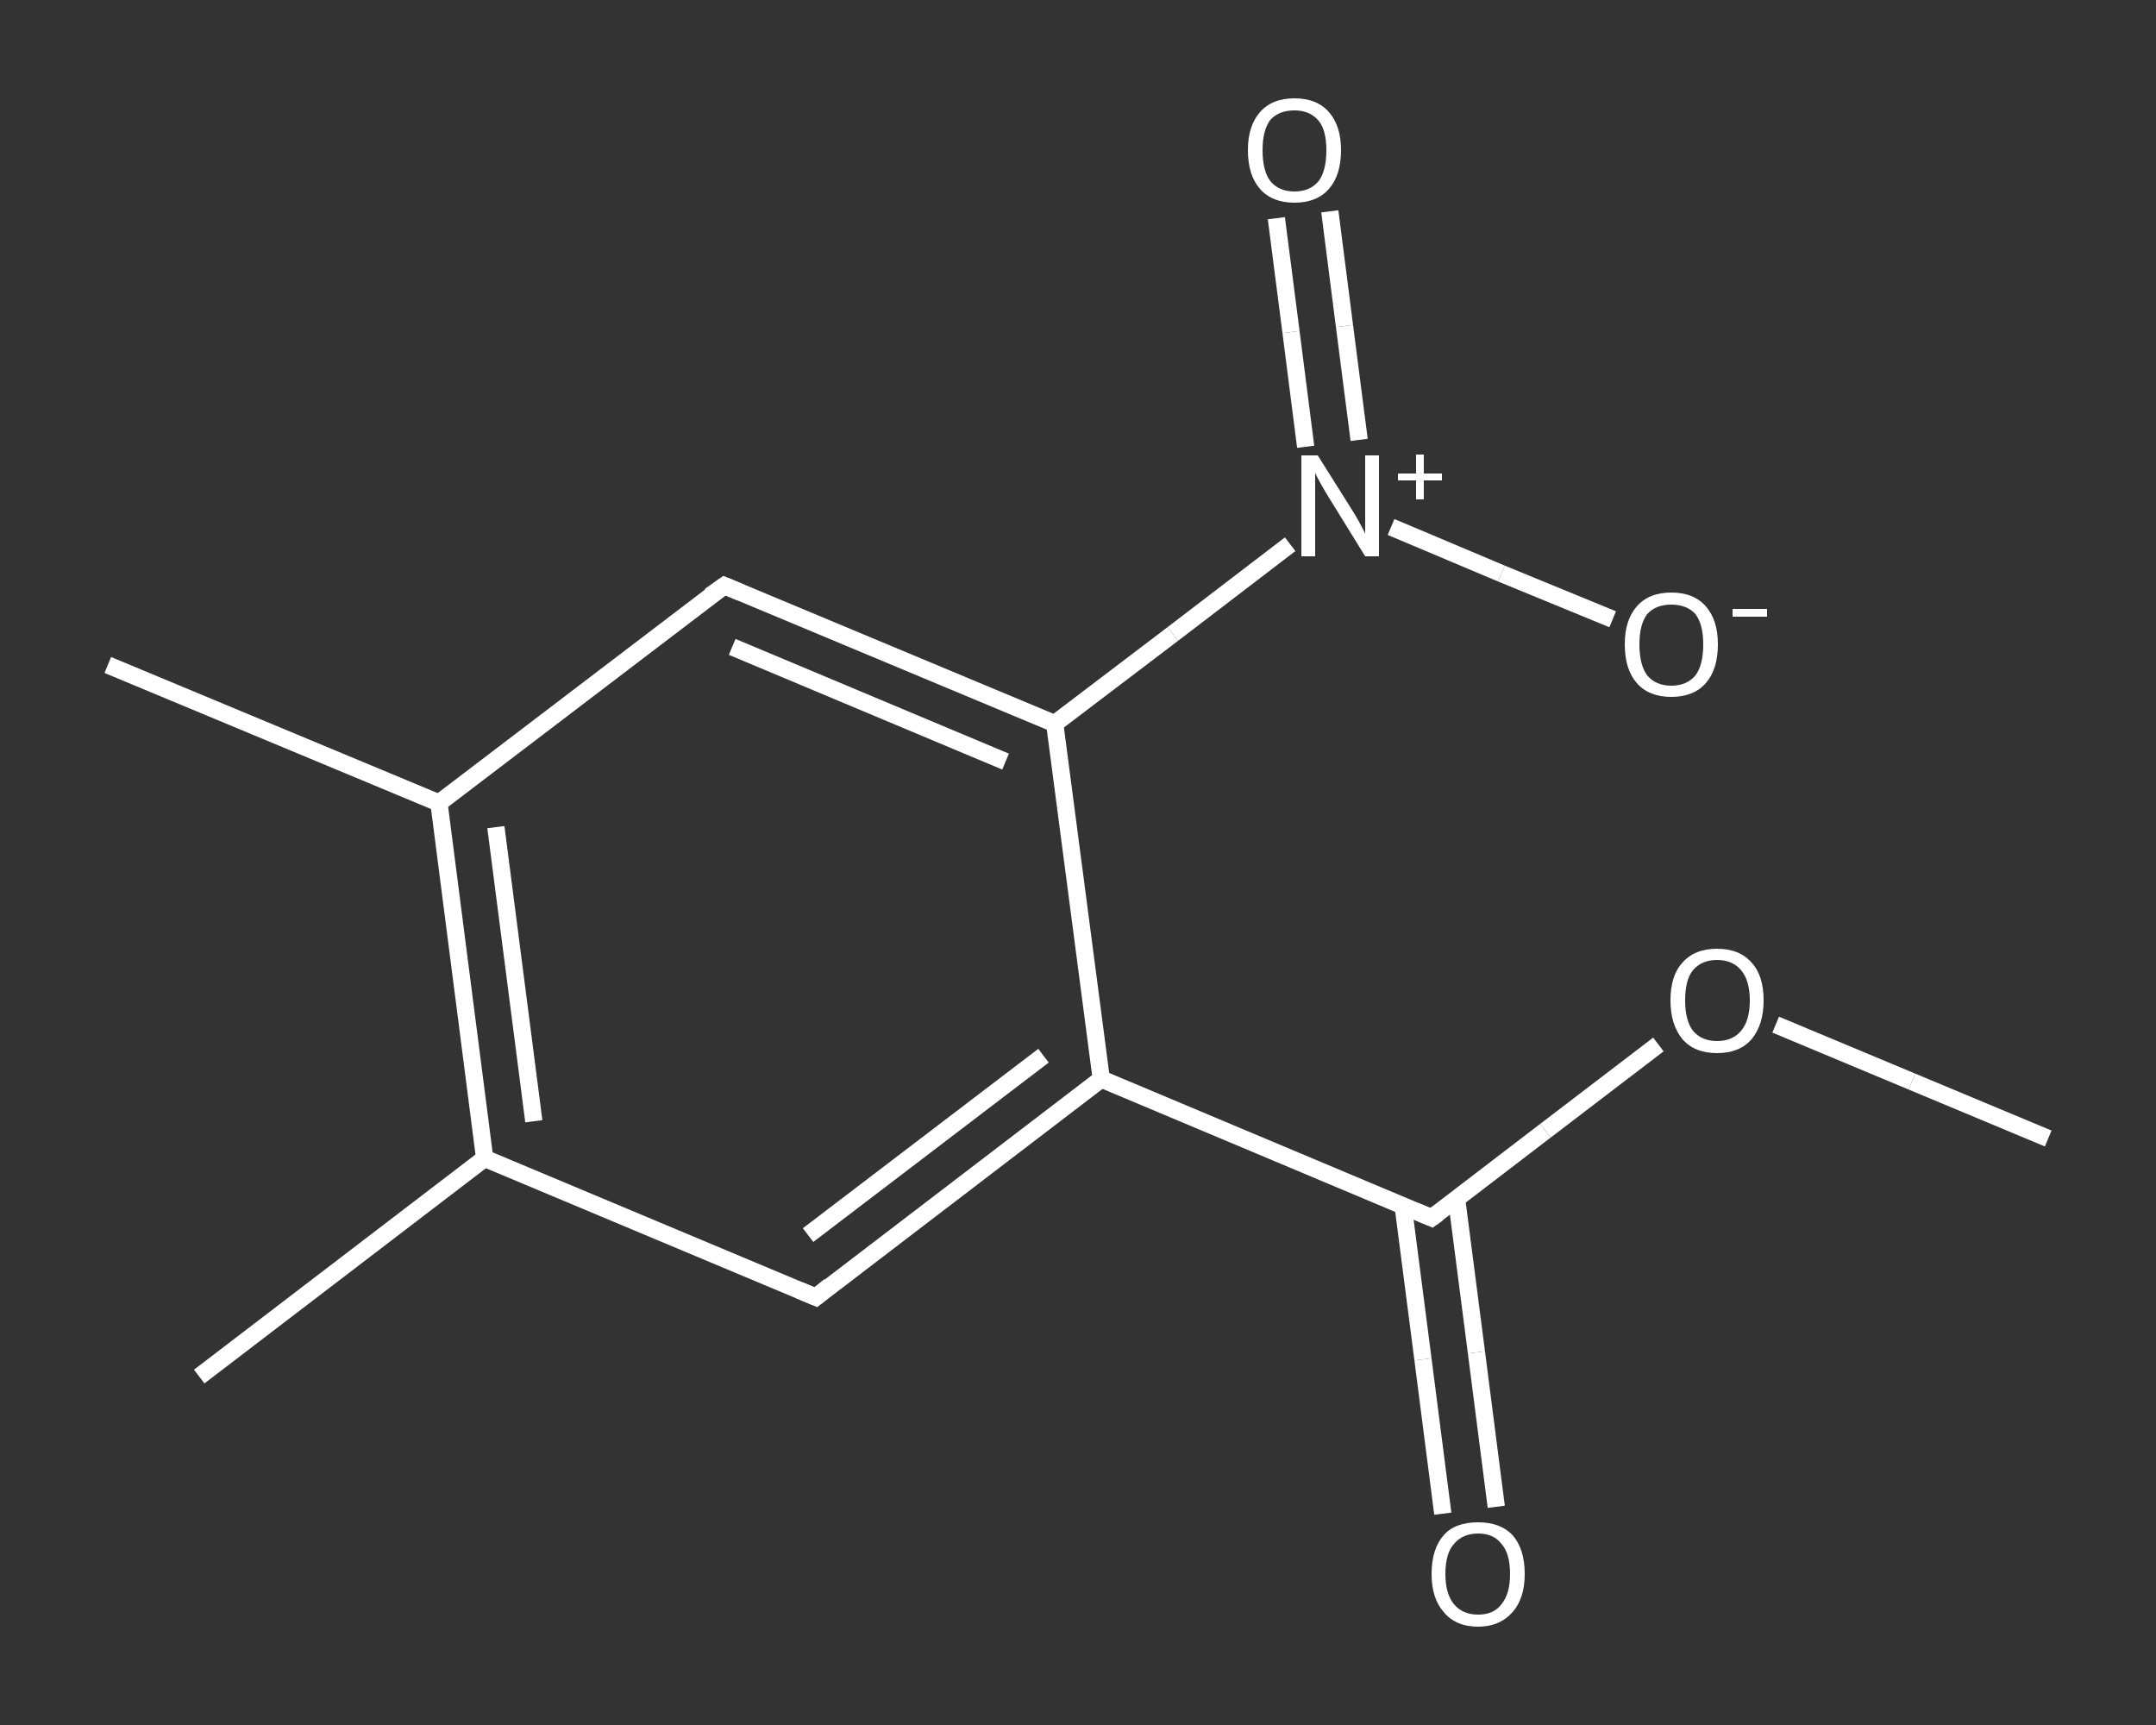<?xml version='1.0' encoding='iso-8859-1'?>
<svg version='1.1' baseProfile='full'
              xmlns='http://www.w3.org/2000/svg'
                      xmlns:rdkit='http://www.rdkit.org/xml'
                      xmlns:xlink='http://www.w3.org/1999/xlink'
                  xml:space='preserve'
width='250px' height='200px' viewBox='0 0 250 200'>
<rect x="0" y="0" width="250" height="200" fill="#333333" stroke="none"/>
<!-- END OF HEADER -->
<rect style='opacity:1.0;fill:transparent;stroke:none' width='250.0' height='200.0' x='0.0' y='0.0'> </rect>
<path class='bond-0 atom-0 atom-1' d='M 237.5,132.0 L 221.7,125.4' style='fill:none;fill-rule:evenodd;stroke:#FFFFFF;stroke-width:2.0px;stroke-linecap:butt;stroke-linejoin:miter;stroke-opacity:1' />
<path class='bond-0 atom-0 atom-1' d='M 221.7,125.4 L 205.9,118.8' style='fill:none;fill-rule:evenodd;stroke:#FFFFFF;stroke-width:2.0px;stroke-linecap:butt;stroke-linejoin:miter;stroke-opacity:1' />
<path class='bond-1 atom-1 atom-2' d='M 192.3,121.1 L 179.2,131.1' style='fill:none;fill-rule:evenodd;stroke:#FFFFFF;stroke-width:2.0px;stroke-linecap:butt;stroke-linejoin:miter;stroke-opacity:1' />
<path class='bond-1 atom-1 atom-2' d='M 179.2,131.1 L 166.0,141.2' style='fill:none;fill-rule:evenodd;stroke:#FFFFFF;stroke-width:2.0px;stroke-linecap:butt;stroke-linejoin:miter;stroke-opacity:1' />
<path class='bond-2 atom-2 atom-3' d='M 162.7,139.8 L 165.0,157.6' style='fill:none;fill-rule:evenodd;stroke:#FFFFFF;stroke-width:2.0px;stroke-linecap:butt;stroke-linejoin:miter;stroke-opacity:1' />
<path class='bond-2 atom-2 atom-3' d='M 165.0,157.6 L 167.3,175.5' style='fill:none;fill-rule:evenodd;stroke:#FFFFFF;stroke-width:2.0px;stroke-linecap:butt;stroke-linejoin:miter;stroke-opacity:1' />
<path class='bond-2 atom-2 atom-3' d='M 168.9,139.0 L 171.2,156.8' style='fill:none;fill-rule:evenodd;stroke:#FFFFFF;stroke-width:2.0px;stroke-linecap:butt;stroke-linejoin:miter;stroke-opacity:1' />
<path class='bond-2 atom-2 atom-3' d='M 171.2,156.8 L 173.5,174.7' style='fill:none;fill-rule:evenodd;stroke:#FFFFFF;stroke-width:2.0px;stroke-linecap:butt;stroke-linejoin:miter;stroke-opacity:1' />
<path class='bond-3 atom-2 atom-4' d='M 166.0,141.2 L 127.7,125.1' style='fill:none;fill-rule:evenodd;stroke:#FFFFFF;stroke-width:2.0px;stroke-linecap:butt;stroke-linejoin:miter;stroke-opacity:1' />
<path class='bond-4 atom-4 atom-5' d='M 127.7,125.1 L 94.6,150.4' style='fill:none;fill-rule:evenodd;stroke:#FFFFFF;stroke-width:2.0px;stroke-linecap:butt;stroke-linejoin:miter;stroke-opacity:1' />
<path class='bond-4 atom-4 atom-5' d='M 121.0,122.4 L 93.7,143.2' style='fill:none;fill-rule:evenodd;stroke:#FFFFFF;stroke-width:2.0px;stroke-linecap:butt;stroke-linejoin:miter;stroke-opacity:1' />
<path class='bond-5 atom-5 atom-6' d='M 94.6,150.4 L 56.2,134.3' style='fill:none;fill-rule:evenodd;stroke:#FFFFFF;stroke-width:2.0px;stroke-linecap:butt;stroke-linejoin:miter;stroke-opacity:1' />
<path class='bond-6 atom-6 atom-7' d='M 56.2,134.3 L 23.1,159.6' style='fill:none;fill-rule:evenodd;stroke:#FFFFFF;stroke-width:2.0px;stroke-linecap:butt;stroke-linejoin:miter;stroke-opacity:1' />
<path class='bond-7 atom-6 atom-8' d='M 56.2,134.3 L 50.9,93.1' style='fill:none;fill-rule:evenodd;stroke:#FFFFFF;stroke-width:2.0px;stroke-linecap:butt;stroke-linejoin:miter;stroke-opacity:1' />
<path class='bond-7 atom-6 atom-8' d='M 61.9,130.0 L 57.5,95.9' style='fill:none;fill-rule:evenodd;stroke:#FFFFFF;stroke-width:2.0px;stroke-linecap:butt;stroke-linejoin:miter;stroke-opacity:1' />
<path class='bond-8 atom-8 atom-9' d='M 50.9,93.1 L 12.5,77.1' style='fill:none;fill-rule:evenodd;stroke:#FFFFFF;stroke-width:2.0px;stroke-linecap:butt;stroke-linejoin:miter;stroke-opacity:1' />
<path class='bond-9 atom-8 atom-10' d='M 50.9,93.1 L 84.0,67.9' style='fill:none;fill-rule:evenodd;stroke:#FFFFFF;stroke-width:2.0px;stroke-linecap:butt;stroke-linejoin:miter;stroke-opacity:1' />
<path class='bond-10 atom-10 atom-11' d='M 84.0,67.9 L 122.3,83.9' style='fill:none;fill-rule:evenodd;stroke:#FFFFFF;stroke-width:2.0px;stroke-linecap:butt;stroke-linejoin:miter;stroke-opacity:1' />
<path class='bond-10 atom-10 atom-11' d='M 84.9,75.0 L 116.6,88.3' style='fill:none;fill-rule:evenodd;stroke:#FFFFFF;stroke-width:2.0px;stroke-linecap:butt;stroke-linejoin:miter;stroke-opacity:1' />
<path class='bond-11 atom-11 atom-12' d='M 122.3,83.9 L 136.0,73.5' style='fill:none;fill-rule:evenodd;stroke:#FFFFFF;stroke-width:2.0px;stroke-linecap:butt;stroke-linejoin:miter;stroke-opacity:1' />
<path class='bond-11 atom-11 atom-12' d='M 136.0,73.5 L 149.6,63.1' style='fill:none;fill-rule:evenodd;stroke:#FFFFFF;stroke-width:2.0px;stroke-linecap:butt;stroke-linejoin:miter;stroke-opacity:1' />
<path class='bond-12 atom-12 atom-13' d='M 157.6,51.0 L 155.9,37.8' style='fill:none;fill-rule:evenodd;stroke:#FFFFFF;stroke-width:2.0px;stroke-linecap:butt;stroke-linejoin:miter;stroke-opacity:1' />
<path class='bond-12 atom-12 atom-13' d='M 155.9,37.8 L 154.2,24.5' style='fill:none;fill-rule:evenodd;stroke:#FFFFFF;stroke-width:2.0px;stroke-linecap:butt;stroke-linejoin:miter;stroke-opacity:1' />
<path class='bond-12 atom-12 atom-13' d='M 151.4,51.8 L 149.7,38.5' style='fill:none;fill-rule:evenodd;stroke:#FFFFFF;stroke-width:2.0px;stroke-linecap:butt;stroke-linejoin:miter;stroke-opacity:1' />
<path class='bond-12 atom-12 atom-13' d='M 149.7,38.5 L 148.0,25.3' style='fill:none;fill-rule:evenodd;stroke:#FFFFFF;stroke-width:2.0px;stroke-linecap:butt;stroke-linejoin:miter;stroke-opacity:1' />
<path class='bond-13 atom-12 atom-14' d='M 161.3,61.1 L 174.1,66.5' style='fill:none;fill-rule:evenodd;stroke:#FFFFFF;stroke-width:2.0px;stroke-linecap:butt;stroke-linejoin:miter;stroke-opacity:1' />
<path class='bond-13 atom-12 atom-14' d='M 174.1,66.5 L 187.0,71.8' style='fill:none;fill-rule:evenodd;stroke:#FFFFFF;stroke-width:2.0px;stroke-linecap:butt;stroke-linejoin:miter;stroke-opacity:1' />
<path class='bond-14 atom-11 atom-4' d='M 122.3,83.9 L 127.7,125.1' style='fill:none;fill-rule:evenodd;stroke:#FFFFFF;stroke-width:2.0px;stroke-linecap:butt;stroke-linejoin:miter;stroke-opacity:1' />
<path d='M 166.7,140.7 L 166.0,141.2 L 164.1,140.4' style='fill:none;stroke:#FFFFFF;stroke-width:2.0px;stroke-linecap:butt;stroke-linejoin:miter;stroke-opacity:1;' />
<path d='M 96.2,149.1 L 94.6,150.4 L 92.7,149.6' style='fill:none;stroke:#FFFFFF;stroke-width:2.0px;stroke-linecap:butt;stroke-linejoin:miter;stroke-opacity:1;' />
<path d='M 82.3,69.1 L 84.0,67.9 L 85.9,68.7' style='fill:none;stroke:#FFFFFF;stroke-width:2.0px;stroke-linecap:butt;stroke-linejoin:miter;stroke-opacity:1;' />
<path class='atom-1' d='M 193.7 116.0
Q 193.7 113.1, 195.1 111.6
Q 196.5 110.0, 199.1 110.0
Q 201.7 110.0, 203.1 111.6
Q 204.5 113.1, 204.5 116.0
Q 204.5 118.8, 203.1 120.5
Q 201.7 122.1, 199.1 122.1
Q 196.5 122.1, 195.1 120.5
Q 193.7 118.8, 193.7 116.0
M 199.1 120.7
Q 200.9 120.7, 201.9 119.5
Q 202.9 118.3, 202.9 116.0
Q 202.9 113.7, 201.9 112.5
Q 200.9 111.3, 199.1 111.3
Q 197.3 111.3, 196.3 112.5
Q 195.4 113.6, 195.4 116.0
Q 195.4 118.3, 196.3 119.5
Q 197.3 120.7, 199.1 120.7
' fill='#FFFFFF'/>
<path class='atom-3' d='M 166.0 182.5
Q 166.0 179.6, 167.4 178.0
Q 168.7 176.5, 171.4 176.5
Q 174.0 176.5, 175.4 178.0
Q 176.8 179.6, 176.8 182.5
Q 176.8 185.3, 175.4 186.9
Q 173.9 188.6, 171.4 188.6
Q 168.8 188.6, 167.4 186.9
Q 166.0 185.3, 166.0 182.5
M 171.4 187.2
Q 173.2 187.2, 174.1 186.0
Q 175.1 184.8, 175.1 182.5
Q 175.1 180.1, 174.1 179.0
Q 173.2 177.8, 171.4 177.8
Q 169.6 177.8, 168.6 179.0
Q 167.6 180.1, 167.6 182.5
Q 167.6 184.8, 168.6 186.0
Q 169.6 187.2, 171.4 187.2
' fill='#FFFFFF'/>
<path class='atom-12' d='M 152.8 52.8
L 156.7 59.0
Q 157.1 59.6, 157.7 60.7
Q 158.3 61.8, 158.3 61.9
L 158.3 52.8
L 159.9 52.8
L 159.9 64.5
L 158.3 64.5
L 154.1 57.7
Q 153.6 56.9, 153.1 56.0
Q 152.6 55.1, 152.5 54.8
L 152.5 64.5
L 150.9 64.5
L 150.9 52.8
L 152.8 52.8
' fill='#FFFFFF'/>
<path class='atom-12' d='M 162.1 54.9
L 164.2 54.9
L 164.2 52.7
L 165.1 52.7
L 165.1 54.9
L 167.2 54.9
L 167.2 55.7
L 165.1 55.7
L 165.1 57.9
L 164.2 57.9
L 164.2 55.7
L 162.1 55.7
L 162.1 54.9
' fill='#FFFFFF'/>
<path class='atom-13' d='M 144.7 17.4
Q 144.7 14.6, 146.1 13.0
Q 147.5 11.4, 150.1 11.4
Q 152.7 11.4, 154.1 13.0
Q 155.5 14.6, 155.5 17.4
Q 155.5 20.3, 154.1 21.9
Q 152.7 23.5, 150.1 23.5
Q 147.5 23.5, 146.1 21.9
Q 144.7 20.3, 144.7 17.4
M 150.1 22.2
Q 151.9 22.2, 152.9 21.0
Q 153.8 19.8, 153.8 17.4
Q 153.8 15.1, 152.9 14.0
Q 151.9 12.8, 150.1 12.8
Q 148.3 12.8, 147.3 13.9
Q 146.4 15.1, 146.4 17.4
Q 146.4 19.8, 147.3 21.0
Q 148.3 22.2, 150.1 22.2
' fill='#FFFFFF'/>
<path class='atom-14' d='M 188.4 74.7
Q 188.4 71.9, 189.8 70.3
Q 191.2 68.7, 193.8 68.7
Q 196.4 68.7, 197.8 70.3
Q 199.2 71.9, 199.2 74.7
Q 199.2 77.6, 197.8 79.2
Q 196.4 80.8, 193.8 80.8
Q 191.2 80.8, 189.8 79.2
Q 188.4 77.6, 188.4 74.7
M 193.8 79.5
Q 195.6 79.5, 196.6 78.3
Q 197.5 77.1, 197.5 74.7
Q 197.5 72.4, 196.6 71.2
Q 195.6 70.1, 193.8 70.1
Q 192.0 70.1, 191.0 71.2
Q 190.1 72.4, 190.1 74.7
Q 190.1 77.1, 191.0 78.3
Q 192.0 79.5, 193.8 79.5
' fill='#FFFFFF'/>
<path class='atom-14' d='M 200.9 70.6
L 204.9 70.6
L 204.9 71.5
L 200.9 71.5
L 200.9 70.6
' fill='#FFFFFF'/>
</svg>
